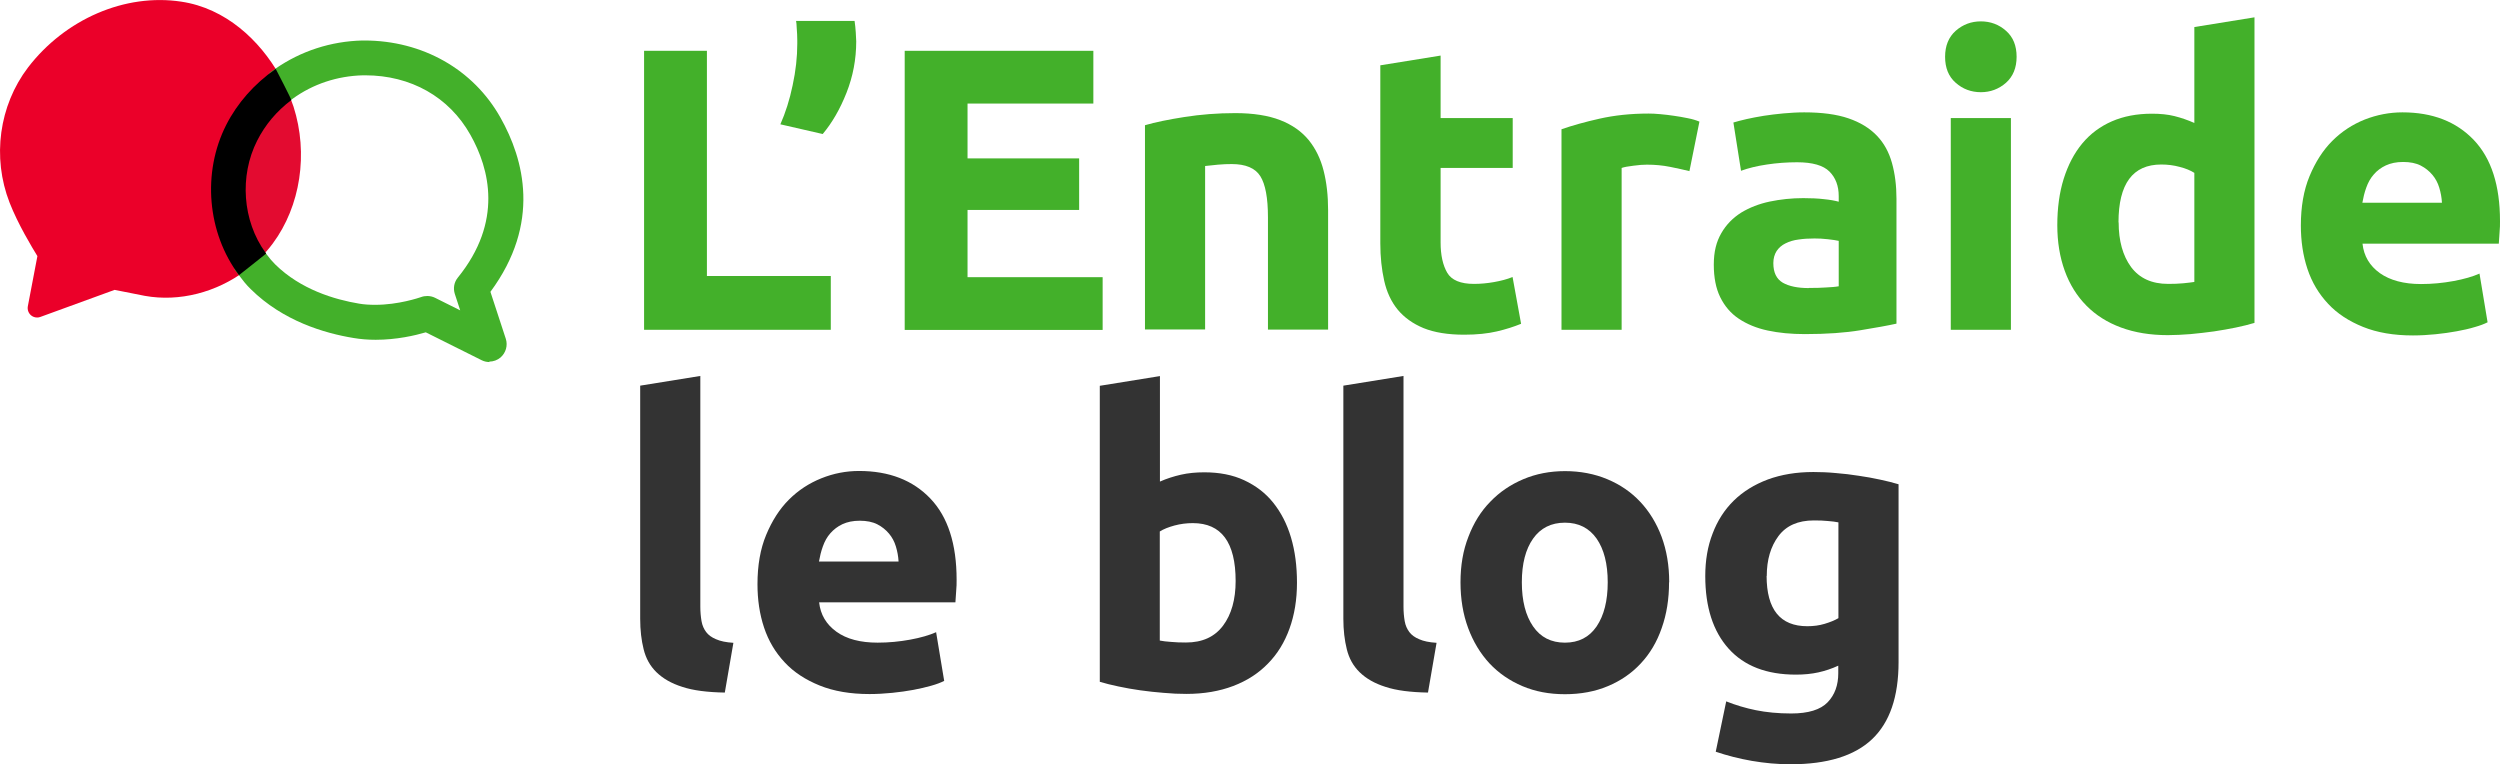 <svg width="350" height="107" viewBox="0 0 350 107" fill="none" xmlns="http://www.w3.org/2000/svg">
<g clip-path="url(#clip0_488_430)">
<path d="M116.311 38.617V46.169H90.171V7.113H98.968V38.638H116.29L116.311 38.617Z" fill="#43B02A"/>
<path d="M119.641 2.928C119.725 3.451 119.767 3.995 119.809 4.559C119.85 5.124 119.871 5.543 119.871 5.794C119.871 8.304 119.411 10.71 118.51 12.99C117.609 15.27 116.499 17.194 115.18 18.763L109.252 17.404C109.964 15.793 110.551 13.973 110.969 11.944C111.409 9.915 111.619 7.969 111.619 6.128V5.647C111.619 5.396 111.619 5.124 111.598 4.81C111.577 4.497 111.556 4.162 111.535 3.827C111.535 3.493 111.493 3.179 111.451 2.928H119.641Z" fill="#43B02A"/>
<path d="M126.658 46.169V7.113H153.07V14.498H135.455V22.175H151.08V29.392H135.455V38.805H154.369V46.19H126.658V46.169Z" fill="#43B02A"/>
<path d="M160.296 17.53C161.721 17.112 163.564 16.735 165.826 16.38C168.088 16.024 170.455 15.836 172.947 15.836C175.44 15.836 177.576 16.171 179.231 16.819C180.907 17.468 182.226 18.409 183.211 19.601C184.195 20.815 184.886 22.237 185.305 23.89C185.724 25.542 185.934 27.383 185.934 29.412V46.147H177.514V30.416C177.514 27.718 177.157 25.793 176.445 24.664C175.733 23.534 174.393 22.969 172.445 22.969C171.837 22.969 171.209 22.99 170.518 23.053C169.826 23.116 169.24 23.178 168.716 23.241V46.127H160.296V17.488V17.53Z" fill="#43B02A"/>
<path d="M193.264 9.141L201.685 7.781V16.525H211.78V23.512H201.685V33.951C201.685 35.708 201.999 37.13 202.606 38.176C203.214 39.222 204.47 39.745 206.355 39.745C207.256 39.745 208.199 39.662 209.141 39.494C210.105 39.327 210.984 39.097 211.759 38.783L212.953 45.331C211.927 45.749 210.817 46.105 209.56 46.398C208.303 46.69 206.795 46.858 204.994 46.858C202.69 46.858 200.805 46.544 199.297 45.937C197.789 45.31 196.595 44.452 195.673 43.343C194.773 42.235 194.144 40.896 193.788 39.306C193.432 37.716 193.244 35.98 193.244 34.055V9.141H193.264Z" fill="#43B02A"/>
<path d="M236.496 23.952C235.742 23.764 234.862 23.576 233.836 23.366C232.81 23.157 231.721 23.053 230.569 23.053C230.045 23.053 229.417 23.095 228.683 23.199C227.95 23.283 227.385 23.387 227.029 23.513V46.168H218.609V18.095C220.117 17.572 221.897 17.07 223.95 16.61C226.002 16.149 228.285 15.898 230.799 15.898C231.239 15.898 231.804 15.919 232.433 15.982C233.082 16.045 233.71 16.108 234.36 16.212C235.009 16.296 235.637 16.421 236.287 16.547C236.936 16.672 237.481 16.84 237.92 17.028L236.517 23.973L236.496 23.952Z" fill="#43B02A"/>
<path d="M252.582 15.73C255.075 15.73 257.127 16.002 258.782 16.567C260.437 17.132 261.756 17.948 262.762 18.994C263.767 20.04 264.458 21.316 264.877 22.822C265.296 24.328 265.506 26.002 265.506 27.843V45.31C264.291 45.582 262.636 45.875 260.479 46.23C258.342 46.586 255.745 46.774 252.687 46.774C250.76 46.774 249.022 46.607 247.472 46.272C245.901 45.937 244.56 45.373 243.429 44.619C242.298 43.866 241.439 42.841 240.832 41.607C240.224 40.373 239.931 38.846 239.931 37.047C239.931 35.248 240.287 33.846 240.978 32.654C241.67 31.441 242.612 30.499 243.764 29.767C244.937 29.056 246.278 28.533 247.765 28.219C249.273 27.905 250.823 27.738 252.457 27.738C253.546 27.738 254.509 27.78 255.368 27.884C256.206 27.968 256.897 28.093 257.421 28.24V27.445C257.421 26.023 256.981 24.872 256.122 24.014C255.263 23.157 253.755 22.717 251.598 22.717C250.174 22.717 248.749 22.822 247.367 23.031C245.963 23.24 244.77 23.533 243.743 23.91L242.675 17.153C243.157 17.006 243.785 16.839 244.518 16.672C245.251 16.505 246.047 16.358 246.927 16.212C247.786 16.086 248.707 15.961 249.671 15.877C250.634 15.793 251.598 15.73 252.582 15.73ZM253.253 40.31C254.069 40.31 254.865 40.31 255.619 40.247C256.373 40.206 256.981 40.164 257.421 40.08V33.721C257.086 33.637 256.583 33.574 255.892 33.491C255.2 33.407 254.593 33.386 254.027 33.386C253.232 33.386 252.498 33.428 251.807 33.532C251.116 33.616 250.509 33.804 249.964 34.076C249.44 34.327 249.022 34.704 248.728 35.143C248.435 35.603 248.267 36.168 248.267 36.838C248.267 38.156 248.707 39.055 249.587 39.578C250.467 40.08 251.682 40.331 253.232 40.331L253.253 40.31Z" fill="#43B02A"/>
<path d="M282.325 7.95C282.325 9.498 281.822 10.711 280.838 11.59C279.832 12.468 278.659 12.908 277.319 12.908C275.978 12.908 274.785 12.468 273.8 11.59C272.795 10.711 272.313 9.498 272.313 7.95C272.313 6.402 272.816 5.189 273.8 4.31C274.806 3.431 275.978 2.992 277.319 2.992C278.659 2.992 279.853 3.431 280.838 4.31C281.843 5.189 282.325 6.402 282.325 7.95ZM281.529 46.169H273.109V16.527H281.529V46.19V46.169Z" fill="#43B02A"/>
<path d="M315.628 45.205C314.874 45.435 314.016 45.644 313.031 45.853C312.047 46.062 311.02 46.23 309.952 46.397C308.884 46.544 307.795 46.669 306.685 46.774C305.574 46.858 304.506 46.92 303.501 46.92C301.05 46.92 298.872 46.565 296.945 45.853C295.018 45.142 293.405 44.117 292.086 42.778C290.766 41.44 289.761 39.829 289.069 37.925C288.378 36.022 288.022 33.888 288.022 31.524C288.022 29.16 288.315 26.943 288.923 25.018C289.53 23.094 290.389 21.441 291.52 20.081C292.651 18.722 294.033 17.697 295.667 16.985C297.301 16.274 299.165 15.918 301.281 15.918C302.454 15.918 303.501 16.023 304.422 16.253C305.344 16.483 306.266 16.797 307.208 17.215V3.786L315.628 2.426V45.226V45.205ZM296.61 31.127C296.61 33.72 297.196 35.812 298.348 37.381C299.521 38.95 301.239 39.745 303.543 39.745C304.297 39.745 304.988 39.724 305.637 39.661C306.287 39.599 306.81 39.536 307.208 39.473V24.202C306.685 23.868 305.993 23.575 305.156 23.366C304.318 23.136 303.459 23.031 302.579 23.031C298.579 23.031 296.589 25.729 296.589 31.147L296.61 31.127Z" fill="#43B02A"/>
<path d="M322.121 31.566C322.121 28.93 322.519 26.629 323.336 24.663C324.153 22.697 325.2 21.044 326.52 19.726C327.84 18.408 329.348 17.425 331.065 16.735C332.783 16.065 334.542 15.73 336.344 15.73C340.554 15.73 343.884 17.027 346.335 19.601C348.785 22.174 350 25.96 350 30.959C350 31.441 350 31.984 349.937 32.57C349.895 33.156 349.853 33.679 349.832 34.118H330.751C330.94 35.854 331.756 37.214 333.181 38.239C334.605 39.243 336.532 39.766 338.941 39.766C340.491 39.766 341.999 39.62 343.486 39.348C344.973 39.076 346.188 38.72 347.13 38.302L348.262 45.121C347.801 45.352 347.214 45.582 346.46 45.791C345.706 46.021 344.868 46.209 343.947 46.377C343.025 46.544 342.041 46.69 340.972 46.795C339.925 46.9 338.857 46.962 337.81 46.962C335.129 46.962 332.804 46.565 330.835 45.77C328.866 44.975 327.211 43.908 325.934 42.528C324.635 41.147 323.671 39.536 323.043 37.653C322.415 35.771 322.121 33.742 322.121 31.566ZM341.873 28.366C341.831 27.654 341.706 26.964 341.496 26.274C341.287 25.583 340.972 24.997 340.533 24.475C340.093 23.952 339.548 23.512 338.899 23.178C338.25 22.843 337.412 22.675 336.448 22.675C335.485 22.675 334.71 22.843 334.019 23.157C333.348 23.47 332.783 23.889 332.322 24.433C331.861 24.956 331.526 25.562 331.275 26.274C331.023 26.964 330.856 27.675 330.73 28.386H341.852L341.873 28.366Z" fill="#43B02A"/>
<path d="M101.481 96.96C99.031 96.918 97.041 96.667 95.533 96.165C94.004 95.684 92.81 94.993 91.909 94.115C91.008 93.236 90.422 92.169 90.108 90.893C89.793 89.638 89.626 88.216 89.626 86.626V53.992L98.046 52.633V84.931C98.046 85.685 98.109 86.354 98.214 86.961C98.318 87.567 98.549 88.069 98.863 88.488C99.177 88.906 99.638 89.241 100.245 89.492C100.853 89.764 101.649 89.931 102.675 89.994L101.481 96.918V96.96Z" fill="#333333"/>
<path d="M106.047 81.792C106.047 79.156 106.445 76.855 107.262 74.889C108.079 72.922 109.126 71.27 110.446 69.952C111.765 68.634 113.273 67.651 114.991 66.961C116.709 66.27 118.468 65.936 120.269 65.936C124.479 65.936 127.81 67.233 130.26 69.805C132.711 72.379 133.926 76.165 133.926 81.165C133.926 81.646 133.926 82.189 133.863 82.775C133.821 83.361 133.779 83.884 133.758 84.323H114.677C114.865 86.059 115.682 87.419 117.106 88.444C118.531 89.469 120.458 89.971 122.867 89.971C124.416 89.971 125.925 89.825 127.412 89.553C128.899 89.281 130.114 88.925 131.056 88.507L132.187 95.327C131.726 95.557 131.14 95.787 130.386 95.996C129.632 96.205 128.794 96.414 127.872 96.582C126.951 96.749 125.966 96.895 124.898 97C123.83 97.105 122.783 97.167 121.735 97.167C119.054 97.167 116.729 96.77 114.761 95.975C112.792 95.18 111.137 94.113 109.859 92.733C108.561 91.352 107.597 89.741 106.969 87.859C106.34 85.976 106.047 83.947 106.047 81.771V81.792ZM125.799 78.591C125.757 77.88 125.631 77.19 125.422 76.5C125.212 75.809 124.898 75.224 124.458 74.701C124.019 74.178 123.474 73.738 122.825 73.404C122.175 73.069 121.337 72.901 120.374 72.901C119.41 72.901 118.636 73.069 117.944 73.383C117.274 73.696 116.709 74.136 116.248 74.659C115.787 75.182 115.452 75.788 115.2 76.5C114.949 77.19 114.782 77.901 114.656 78.612H125.778L125.799 78.591Z" fill="#333333"/>
<path d="M181.577 81.583C181.577 83.947 181.221 86.102 180.53 88.005C179.838 89.93 178.833 91.561 177.513 92.9C176.194 94.26 174.581 95.306 172.654 96.038C170.727 96.77 168.549 97.147 166.098 97.147C165.072 97.147 164.025 97.105 162.914 97C161.804 96.917 160.715 96.791 159.647 96.645C158.579 96.498 157.552 96.31 156.568 96.101C155.584 95.892 154.725 95.683 153.971 95.452V54.012L162.391 52.652V67.421C163.333 67.003 164.318 66.689 165.323 66.459C166.329 66.229 167.439 66.124 168.591 66.124C170.706 66.124 172.57 66.48 174.183 67.233C175.796 67.986 177.157 69.011 178.247 70.371C179.336 71.73 180.174 73.341 180.739 75.245C181.305 77.148 181.577 79.261 181.577 81.583ZM172.989 81.353C172.989 75.935 170.999 73.237 166.999 73.237C166.14 73.237 165.281 73.341 164.423 73.571C163.585 73.801 162.893 74.073 162.37 74.408V89.679C162.789 89.762 163.312 89.825 163.941 89.867C164.59 89.93 165.281 89.951 166.035 89.951C168.339 89.951 170.057 89.156 171.23 87.587C172.403 86.018 172.989 83.926 172.989 81.332V81.353Z" fill="#333333"/>
<path d="M199.925 96.96C197.475 96.918 195.485 96.667 193.977 96.165C192.448 95.684 191.254 94.993 190.353 94.115C189.452 93.236 188.866 92.169 188.552 90.893C188.238 89.638 188.07 88.216 188.07 86.626V53.992L196.49 52.633V84.931C196.49 85.685 196.553 86.354 196.658 86.961C196.762 87.567 196.993 88.069 197.307 88.488C197.621 88.906 198.082 89.241 198.689 89.492C199.297 89.764 200.093 89.931 201.119 89.994L199.925 96.918V96.96Z" fill="#333333"/>
<path d="M233.668 81.521C233.668 83.843 233.333 85.976 232.642 87.922C231.972 89.867 230.987 91.52 229.71 92.88C228.432 94.26 226.903 95.306 225.102 96.059C223.321 96.812 221.311 97.189 219.09 97.189C216.87 97.189 214.922 96.812 213.142 96.059C211.361 95.306 209.811 94.239 208.534 92.88C207.256 91.499 206.251 89.846 205.539 87.922C204.826 85.997 204.47 83.864 204.47 81.521C204.47 79.178 204.826 77.065 205.58 75.14C206.314 73.216 207.319 71.584 208.638 70.245C209.937 68.886 211.487 67.84 213.267 67.087C215.048 66.334 216.996 65.957 219.111 65.957C221.227 65.957 223.217 66.334 225.018 67.087C226.819 67.84 228.348 68.886 229.626 70.245C230.904 71.605 231.909 73.237 232.621 75.14C233.333 77.065 233.689 79.178 233.689 81.521H233.668ZM225.081 81.521C225.081 78.927 224.557 76.898 223.531 75.412C222.483 73.927 221.017 73.174 219.09 73.174C217.163 73.174 215.676 73.927 214.629 75.412C213.582 76.898 213.058 78.927 213.058 81.521C213.058 84.115 213.582 86.165 214.629 87.692C215.676 89.219 217.163 89.972 219.09 89.972C221.017 89.972 222.483 89.219 223.531 87.692C224.557 86.165 225.081 84.115 225.081 81.521Z" fill="#333333"/>
<path d="M265.799 92.691C265.799 97.544 264.563 101.142 262.092 103.485C259.62 105.828 255.808 106.999 250.655 106.999C248.854 106.999 247.053 106.832 245.23 106.518C243.429 106.204 241.753 105.765 240.203 105.242L241.67 98.192C242.989 98.716 244.372 99.134 245.817 99.427C247.262 99.72 248.917 99.887 250.76 99.887C253.169 99.887 254.865 99.364 255.871 98.318C256.876 97.272 257.358 95.912 257.358 94.26V93.193C256.457 93.611 255.515 93.925 254.572 94.134C253.63 94.343 252.561 94.448 251.43 94.448C247.325 94.448 244.183 93.235 242.005 90.808C239.826 88.382 238.737 84.993 238.737 80.642C238.737 78.466 239.072 76.479 239.764 74.701C240.434 72.922 241.418 71.374 242.717 70.098C244.016 68.822 245.607 67.839 247.493 67.128C249.378 66.438 251.493 66.082 253.881 66.082C254.886 66.082 255.934 66.124 257.023 66.228C258.091 66.312 259.159 66.438 260.206 66.605C261.254 66.751 262.259 66.94 263.223 67.149C264.186 67.358 265.045 67.567 265.799 67.797V92.712V92.691ZM247.325 80.621C247.325 85.327 249.231 87.67 253.022 87.67C253.881 87.67 254.698 87.566 255.452 87.336C256.206 87.106 256.855 86.855 257.379 86.541V73.132C256.96 73.048 256.478 72.985 255.913 72.943C255.347 72.881 254.698 72.86 253.944 72.86C251.724 72.86 250.069 73.592 248.98 75.056C247.891 76.52 247.346 78.382 247.346 80.642L247.325 80.621Z" fill="#333333"/>
<path d="M35.021 19.203C32.256 24.663 32.885 31.462 36.383 36.168C37.032 35.52 37.639 34.83 38.184 34.097C42.08 28.847 43.19 21.483 41.095 14.936C40.886 14.287 40.613 13.639 40.341 12.99C38.142 14.601 36.299 16.672 35.021 19.203Z" fill="#E30B30"/>
<path d="M32.654 17.99C34.183 14.978 36.466 12.467 39.168 10.606C36.361 5.627 31.586 1.15 25.365 0.23C17.511 -0.963 9.111 2.677 3.917 9.455C-0.126 14.768 -1.131 22.027 1.341 28.366C2.514 31.378 4.503 34.662 5.236 35.855L3.896 42.883C3.812 43.364 3.98 43.825 4.336 44.139C4.587 44.348 4.88 44.452 5.195 44.452C5.341 44.452 5.509 44.431 5.655 44.369L16.044 40.582C16.903 40.75 19.061 41.189 20.275 41.419C25.135 42.298 30.308 40.917 34.351 37.905C30.183 32.382 29.387 24.391 32.633 17.99" fill="#EB0029"/>
<path d="M68.534 50.687C68.157 50.687 67.78 50.604 67.445 50.436L59.611 46.525C58.124 46.964 55.527 47.57 52.594 47.57C51.526 47.57 50.479 47.487 49.494 47.319C45.41 46.65 39.608 44.935 35.105 40.479C34.476 39.872 33.953 39.203 33.471 38.554L32.801 37.676L33.68 37.006C34.372 36.483 35.021 35.94 35.586 35.375L36.487 34.475L37.241 35.5C37.723 36.149 38.121 36.609 38.519 37.006C42.1 40.542 46.876 41.943 50.269 42.508C50.981 42.634 51.756 42.675 52.552 42.675C55.778 42.675 58.648 41.692 58.962 41.588C59.234 41.483 59.527 41.441 59.82 41.441C60.197 41.441 60.574 41.525 60.91 41.692L64.428 43.449L63.674 41.148C63.423 40.353 63.57 39.517 64.093 38.868C70.44 31.044 68.555 23.66 65.853 18.87C62.879 13.577 57.516 10.544 51.128 10.544H50.835C47.232 10.628 43.818 11.757 40.969 13.828L39.859 14.644L39.315 13.368C38.98 12.594 38.603 11.841 38.184 11.088L37.702 10.209L38.519 9.645C42.121 7.134 46.352 5.775 50.73 5.67H51.002C59.15 5.67 66.272 9.707 70.063 16.464C73.372 22.321 75.76 31.254 68.659 40.855L70.817 47.445C71.11 48.386 70.817 49.39 70.084 50.039C69.644 50.415 69.078 50.625 68.492 50.625L68.534 50.687Z" fill="#43B02A"/>
<path d="M67.487 40.709C74.629 31.442 72.367 22.761 69.162 17.07C65.455 10.502 58.627 6.758 50.793 6.841C46.499 6.925 42.498 8.306 39.189 10.607C39.629 11.402 40.027 12.196 40.362 12.991C43.294 10.858 46.897 9.582 50.856 9.498C57.726 9.393 63.633 12.678 66.837 18.367C69.707 23.472 71.718 31.295 64.973 39.6C64.68 39.956 64.596 40.416 64.743 40.855L66.293 45.646L60.428 42.717C60.239 42.612 60.03 42.571 59.821 42.571C59.653 42.571 59.506 42.592 59.36 42.654C59.318 42.654 54.689 44.37 50.123 43.617C46.583 43.031 41.556 41.566 37.786 37.822C37.283 37.32 36.822 36.755 36.403 36.169C35.775 36.797 35.105 37.362 34.393 37.906C34.874 38.533 35.356 39.161 35.922 39.705C40.194 43.951 45.787 45.604 49.704 46.231C54.06 46.943 58.249 45.813 59.737 45.332L67.947 49.453C68.136 49.557 68.345 49.599 68.555 49.599C68.869 49.599 69.183 49.495 69.434 49.286C69.832 48.93 70 48.365 69.832 47.863L67.507 40.73L67.487 40.709Z" fill="#43B02A"/>
<path d="M33.471 38.533C29.009 32.613 28.276 24.162 31.67 17.489C33.22 14.435 35.607 11.736 38.54 9.686L38.603 9.645C38.603 9.645 40.844 13.954 40.781 14.017C38.749 15.544 37.136 17.447 36.005 19.686C33.492 24.643 33.953 30.919 37.157 35.354C37.199 35.417 37.241 35.458 37.262 35.5C37.262 35.5 33.471 38.533 33.471 38.513V38.533Z" fill="black"/>
</g>
<defs>
<clipPath id="clip0_488_430">
<rect width="350" height="107" fill="white"/>
</clipPath>
</defs>
</svg>
